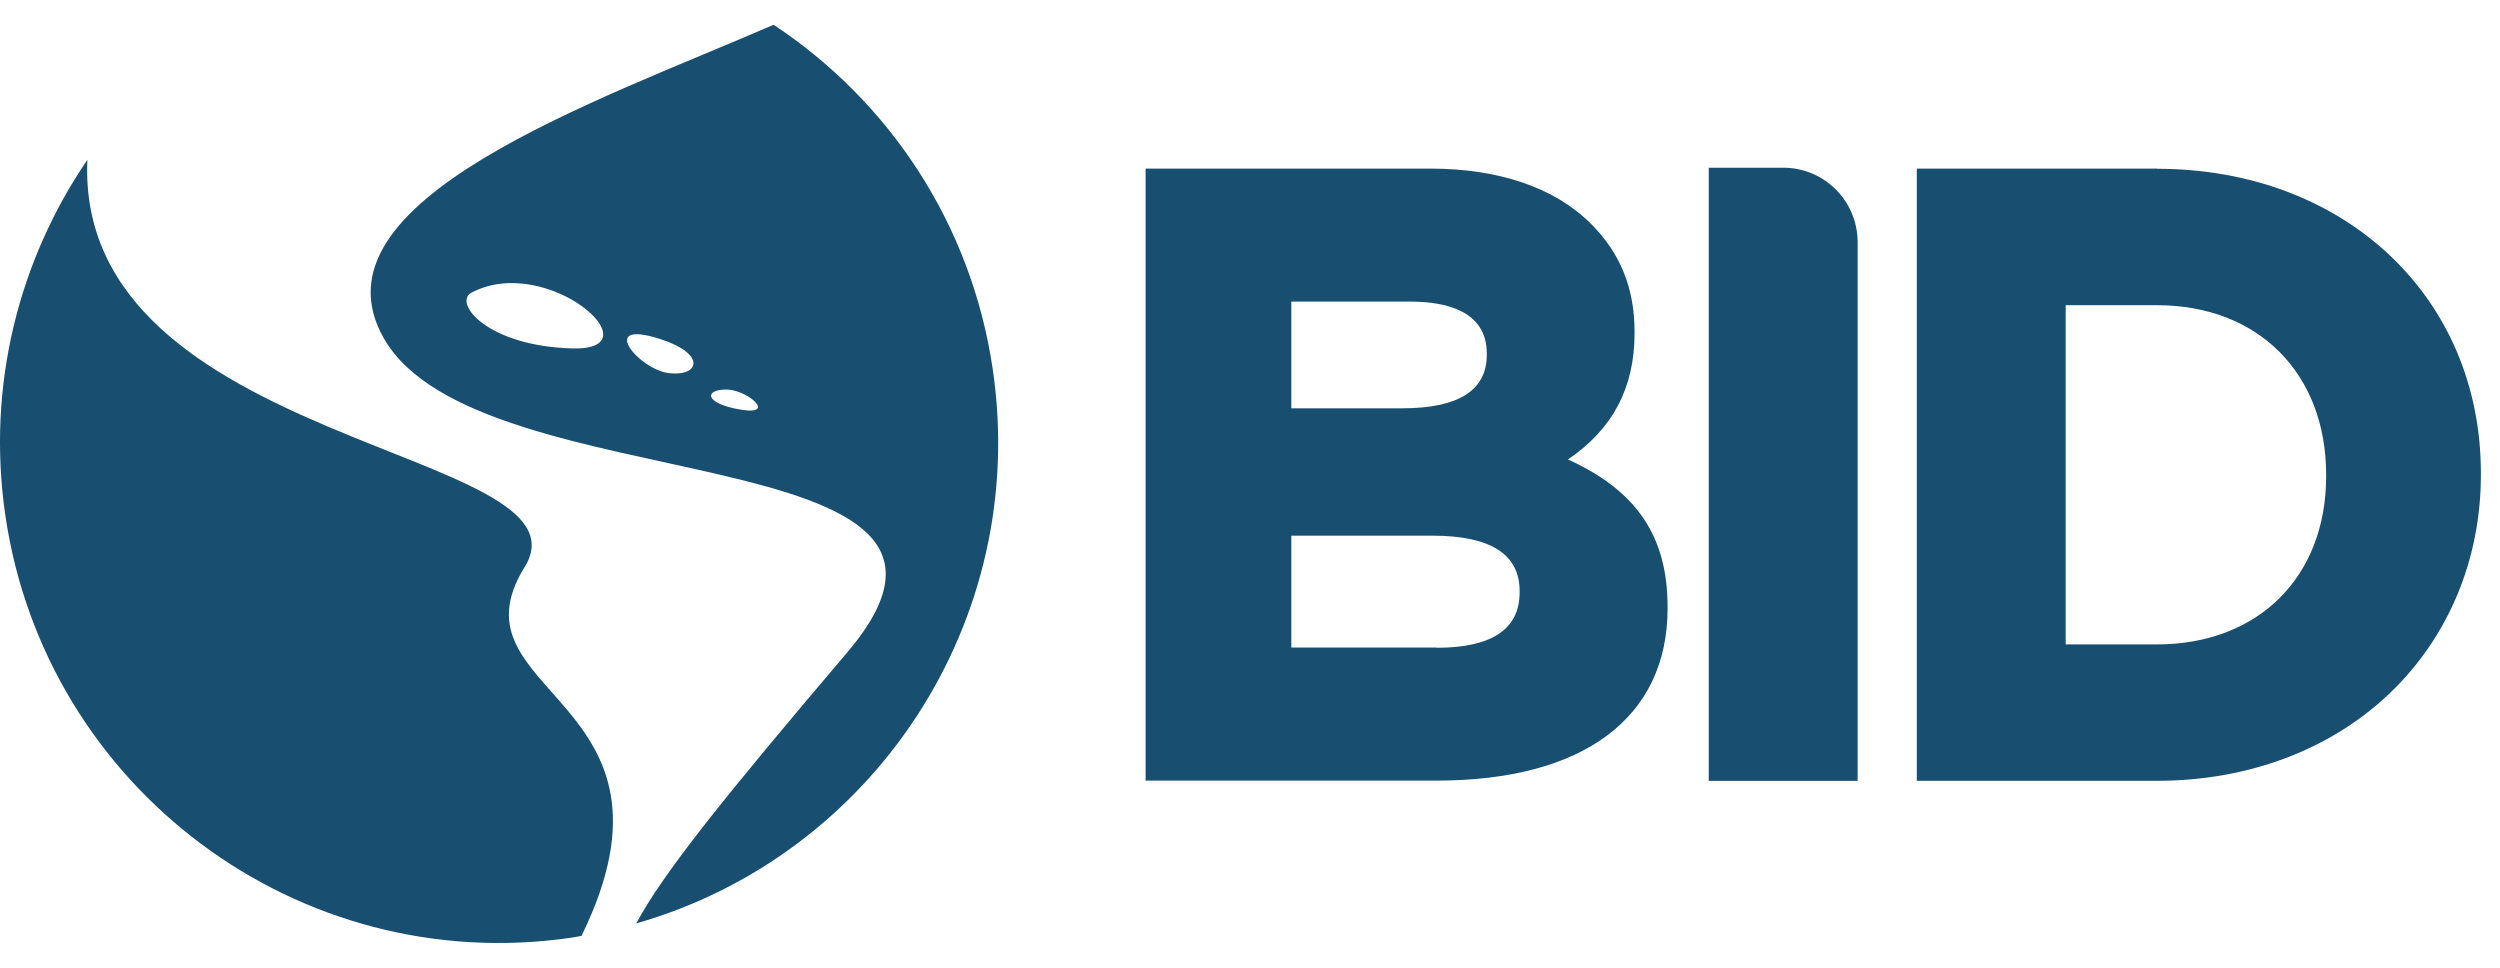 <svg xmlns="http://www.w3.org/2000/svg" width="62" height="24" viewBox="0 0 62 24" fill="none">
  <path d="M32.025 10.131V7.48H34.981C35.84 7.48 36.872 7.703 36.872 8.764V8.803C36.872 9.685 36.164 10.126 34.775 10.126H32.025V10.131ZM35.634 16.059H32.025V13.285H35.528C36.961 13.285 37.686 13.743 37.686 14.653V14.697C37.686 15.602 36.995 16.065 35.628 16.065M38.88 11.398C39.996 10.645 40.537 9.612 40.537 8.267V8.222C40.537 7.15 40.185 6.28 39.46 5.554C38.562 4.655 37.179 4.181 35.461 4.181H28.411V19.359H35.628C39.265 19.359 41.356 17.801 41.356 15.088V15.049C41.356 13.302 40.587 12.163 38.88 11.393" fill="#184F70"/>
  <path d="M57.688 11.772V11.817C57.688 14.307 56.004 15.981 53.494 15.981H51.229V7.569H53.494C56.004 7.569 57.688 9.26 57.688 11.772ZM53.494 4.181H47.537V19.364H53.494C55.758 19.364 57.816 18.588 59.283 17.176C60.728 15.786 61.526 13.866 61.526 11.778V11.733C61.526 7.363 58.145 4.186 53.494 4.186" fill="#184F70"/>
  <path d="M44.223 4.159C45.244 4.159 46.069 4.985 46.069 6.006V19.365H42.377V4.159H44.223Z" fill="#184F70"/>
  <path d="M18.047 9.662C17.517 9.64 17.422 9.958 18.22 10.131C19.341 10.371 18.577 9.685 18.047 9.662ZM16.385 8.412C14.79 7.893 15.838 9.171 16.597 9.255C17.355 9.339 17.512 8.775 16.385 8.412ZM11.694 7.257C11.231 7.502 12.062 8.58 14.187 8.641C16.312 8.702 13.574 6.269 11.694 7.257ZM15.777 22.903C16.446 21.659 17.902 19.839 21.014 16.177C25.666 10.695 11.878 12.537 9.519 8.39C7.567 4.973 14.812 2.517 19.185 0.614C22.029 2.495 24.093 5.532 24.623 9.177C25.532 15.406 21.656 21.223 15.771 22.903M13.005 14.072C11.053 17.243 17.322 17.288 14.421 23.21C14.338 23.222 14.254 23.244 14.165 23.255C7.405 24.243 1.119 19.549 0.131 12.772C-0.337 9.556 0.472 6.447 2.167 3.963C1.849 11.119 14.834 11.108 13.01 14.067" fill="#184F70"/>
</svg>
